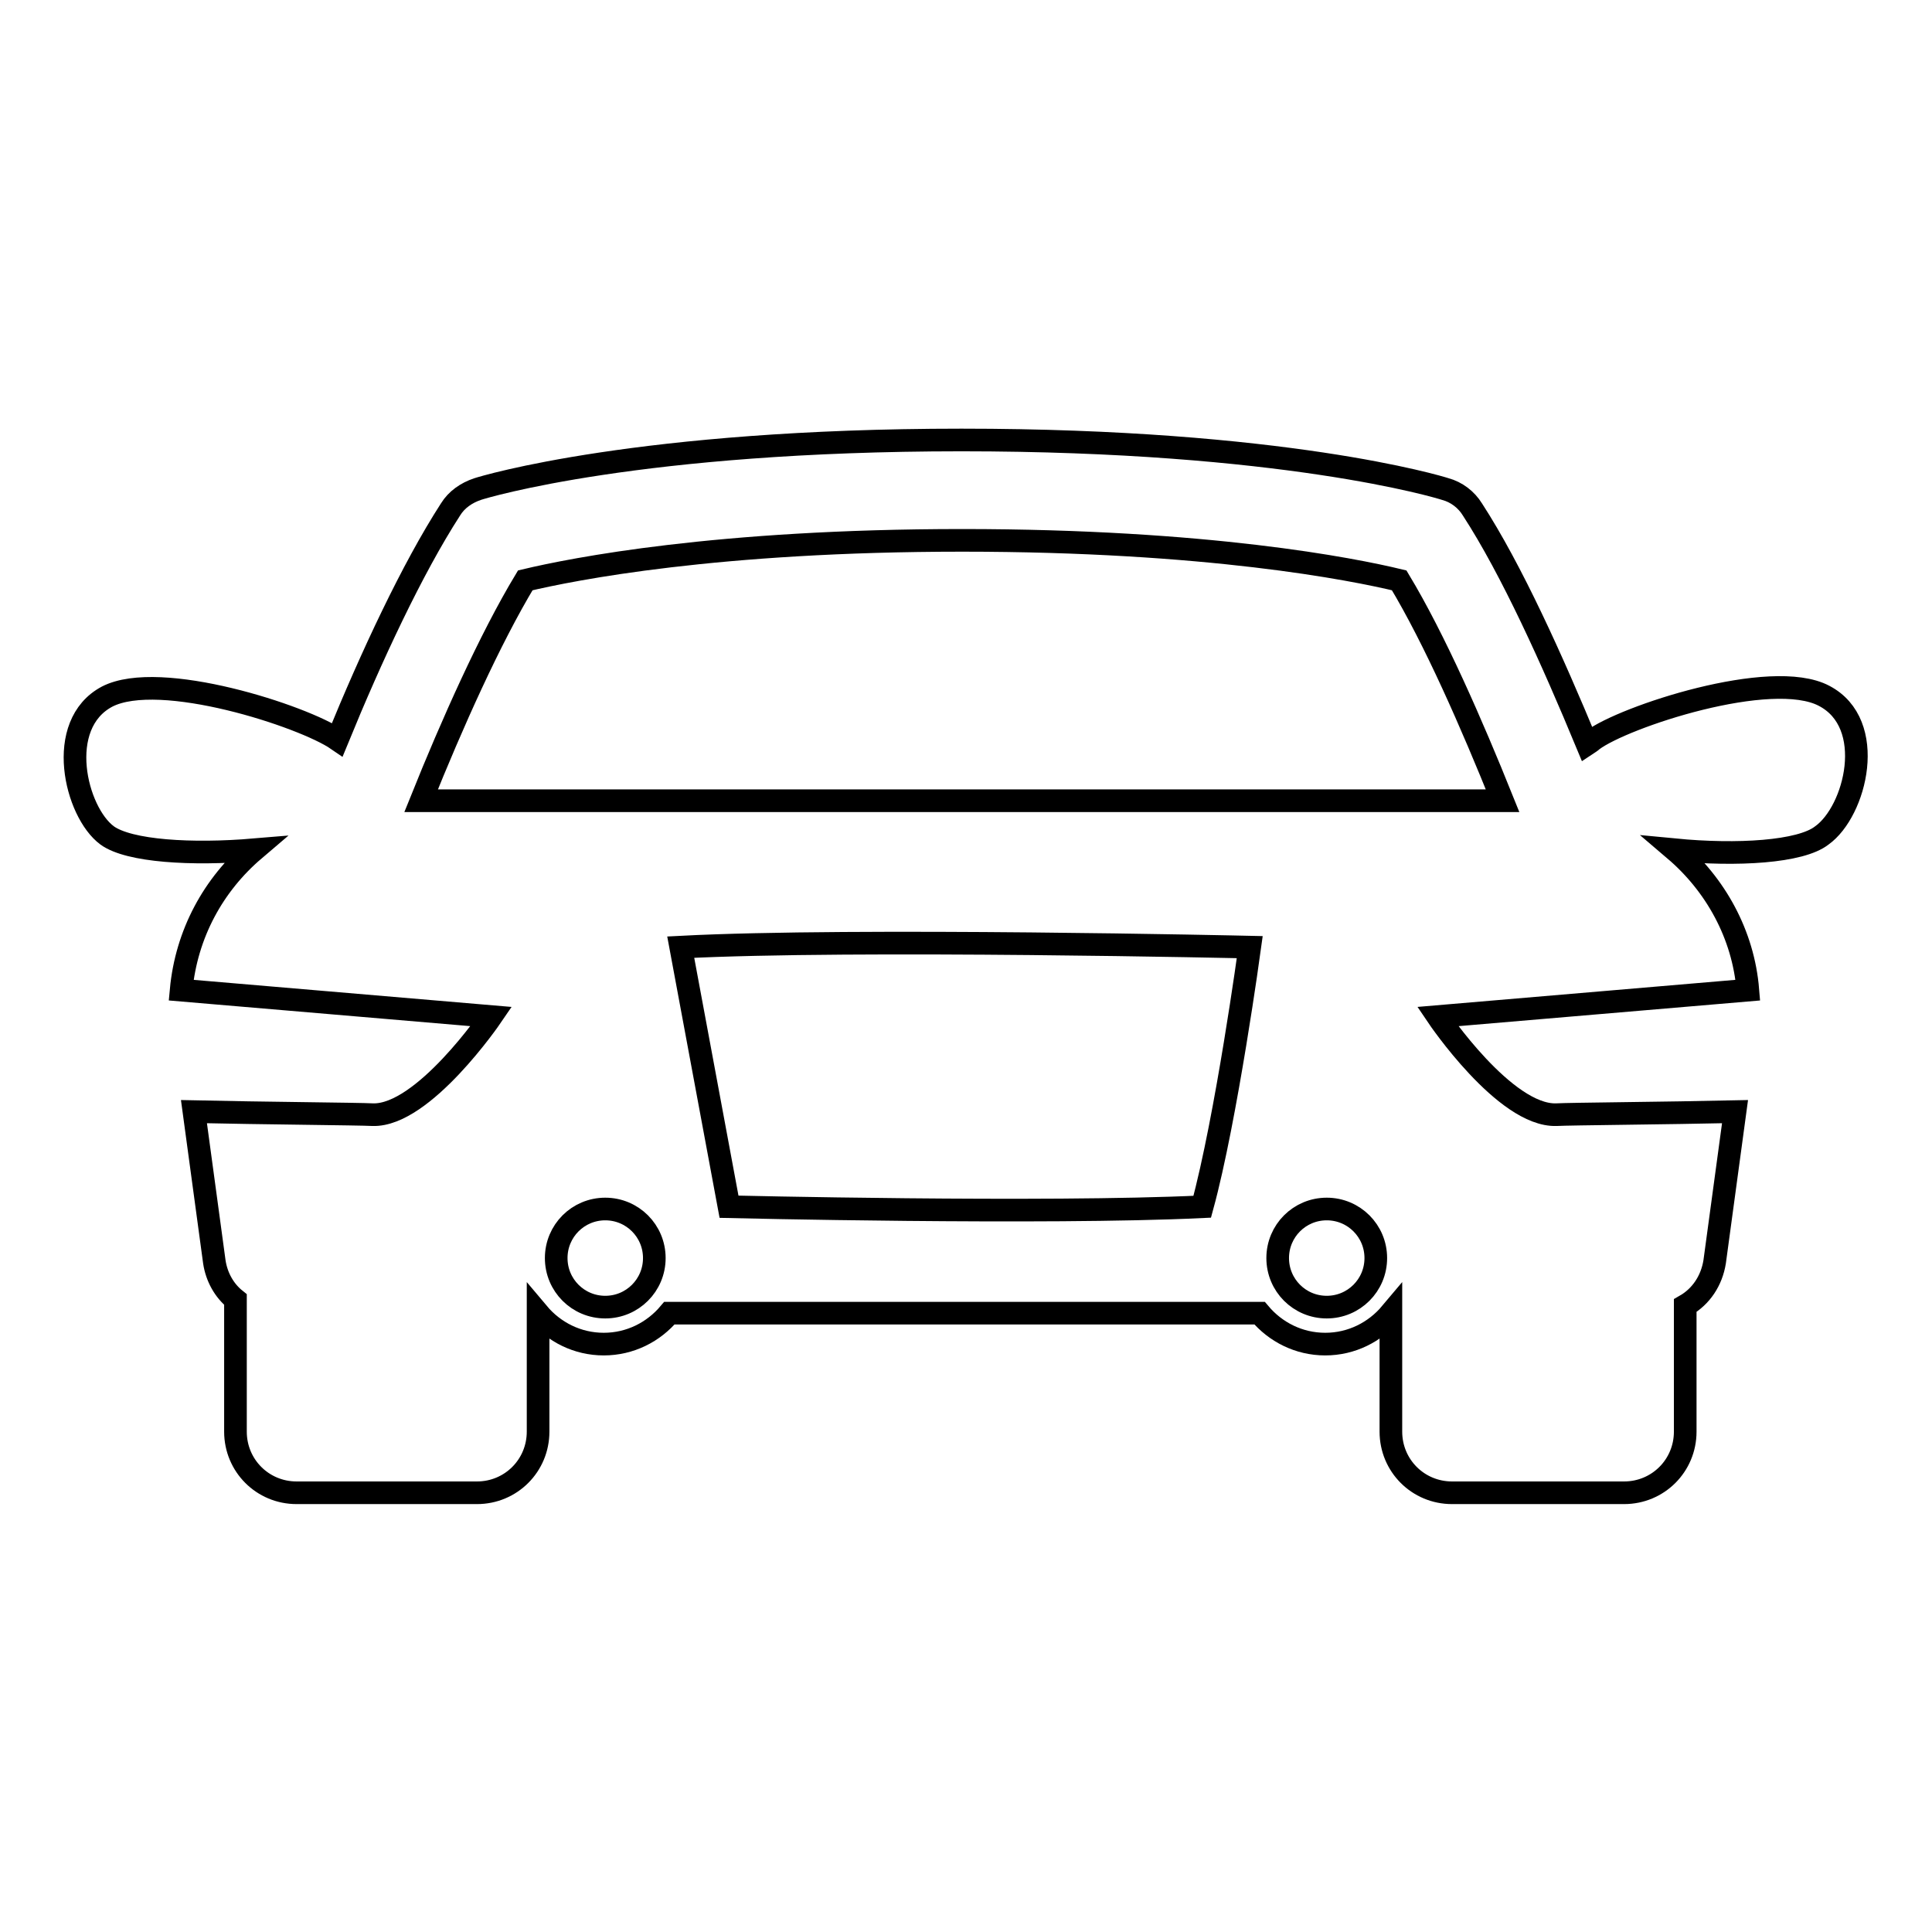 <?xml version="1.0" encoding="utf-8"?>
<!-- Svg Vector Icons : http://www.onlinewebfonts.com/icon -->
<!DOCTYPE svg PUBLIC "-//W3C//DTD SVG 1.1//EN" "http://www.w3.org/Graphics/SVG/1.1/DTD/svg11.dtd">
<svg version="1.1" xmlns="http://www.w3.org/2000/svg" xmlns:xlink="http://www.w3.org/1999/xlink" x="0px" y="0px" viewBox="0 0 256 256" enable-background="new 0 0 256 256" xml:space="preserve">
<g><g><path stroke-width="3" fill-opacity="0" stroke="#000000"  d="M241.7,92.2c-7-3.7-26.6,2.8-30.7,5.9c-0.2,0.2-0.4,0.3-0.7,0.5c-4.6-11.1-10-23.1-15.2-31.1c-0.8-1.3-2.1-2.3-3.6-2.7c-0.9-0.3-21.5-6.5-64.1-6.5c-42.6,0-63.2,6.2-64.1,6.5c-1.5,0.5-2.8,1.4-3.6,2.7c-5.1,7.9-10.5,19.5-15,30.5c-4.5-3.1-23.5-9.3-30.5-5.7c-7,3.7-4.2,15.3,0,18.4c2.9,2.1,11.2,2.6,19.5,1.9c-5.4,4.6-9,11.1-9.7,18.6l41.1,3.5c0,0-9,13.2-15.7,13c-1.8-0.1-14.9-0.2-23.7-0.4l2.7,19.9c0.3,2,1.3,3.8,2.8,5v17.5c0,4.5,3.6,8.1,8.1,8.1h23.9c4.5,0,8.1-3.6,8.1-8.1v-15.7l0,0c2.1,2.5,5.2,4.1,8.7,4.1c3.5,0,6.6-1.6,8.7-4.1h78.2c2.1,2.5,5.2,4.1,8.7,4.1c3.5,0,6.6-1.6,8.7-4.1v15.7c0,4.5,3.6,8.1,8.1,8.1h22.8c4.5,0,8.1-3.6,8.1-8.1v-16.7c2.1-1.2,3.5-3.3,3.9-5.8l2.7-19.9c-8.8,0.2-21.9,0.3-23.7,0.4c-6.8,0.2-15.7-13-15.7-13l41.1-3.5c-0.6-7.4-4.3-14-9.7-18.6c8.3,0.8,16.7,0.3,19.5-1.9C245.9,107.5,248.8,95.9,241.7,92.2z M80.2,173.2c-3.6,0-6.5-2.9-6.5-6.5c0-3.6,2.9-6.5,6.5-6.5c3.6,0,6.5,2.9,6.5,6.5C86.7,170.3,83.8,173.2,80.2,173.2z M159.3,159.9c-20.9,1-62.7,0-62.7,0l-6.4-34.4c23-1.2,75.4,0,75.4,0S162.5,148.2,159.3,159.9z M175.8,173.2c-3.6,0-6.5-2.9-6.5-6.5c0-3.6,2.9-6.5,6.5-6.5s6.5,2.9,6.5,6.5S179.4,173.2,175.8,173.2z M55.8,106.1c4.1-10.2,9.1-21.4,13.8-29.2c6.3-1.5,25.4-5.3,57.9-5.3s51.7,3.8,57.9,5.3c4.7,7.8,9.6,19,13.7,29.2H55.8z"/><g></g><g></g><g></g><g></g><g></g><g></g><g></g><g></g><g></g><g></g><g></g><g></g><g></g><g></g><g></g></g></g>
</svg>